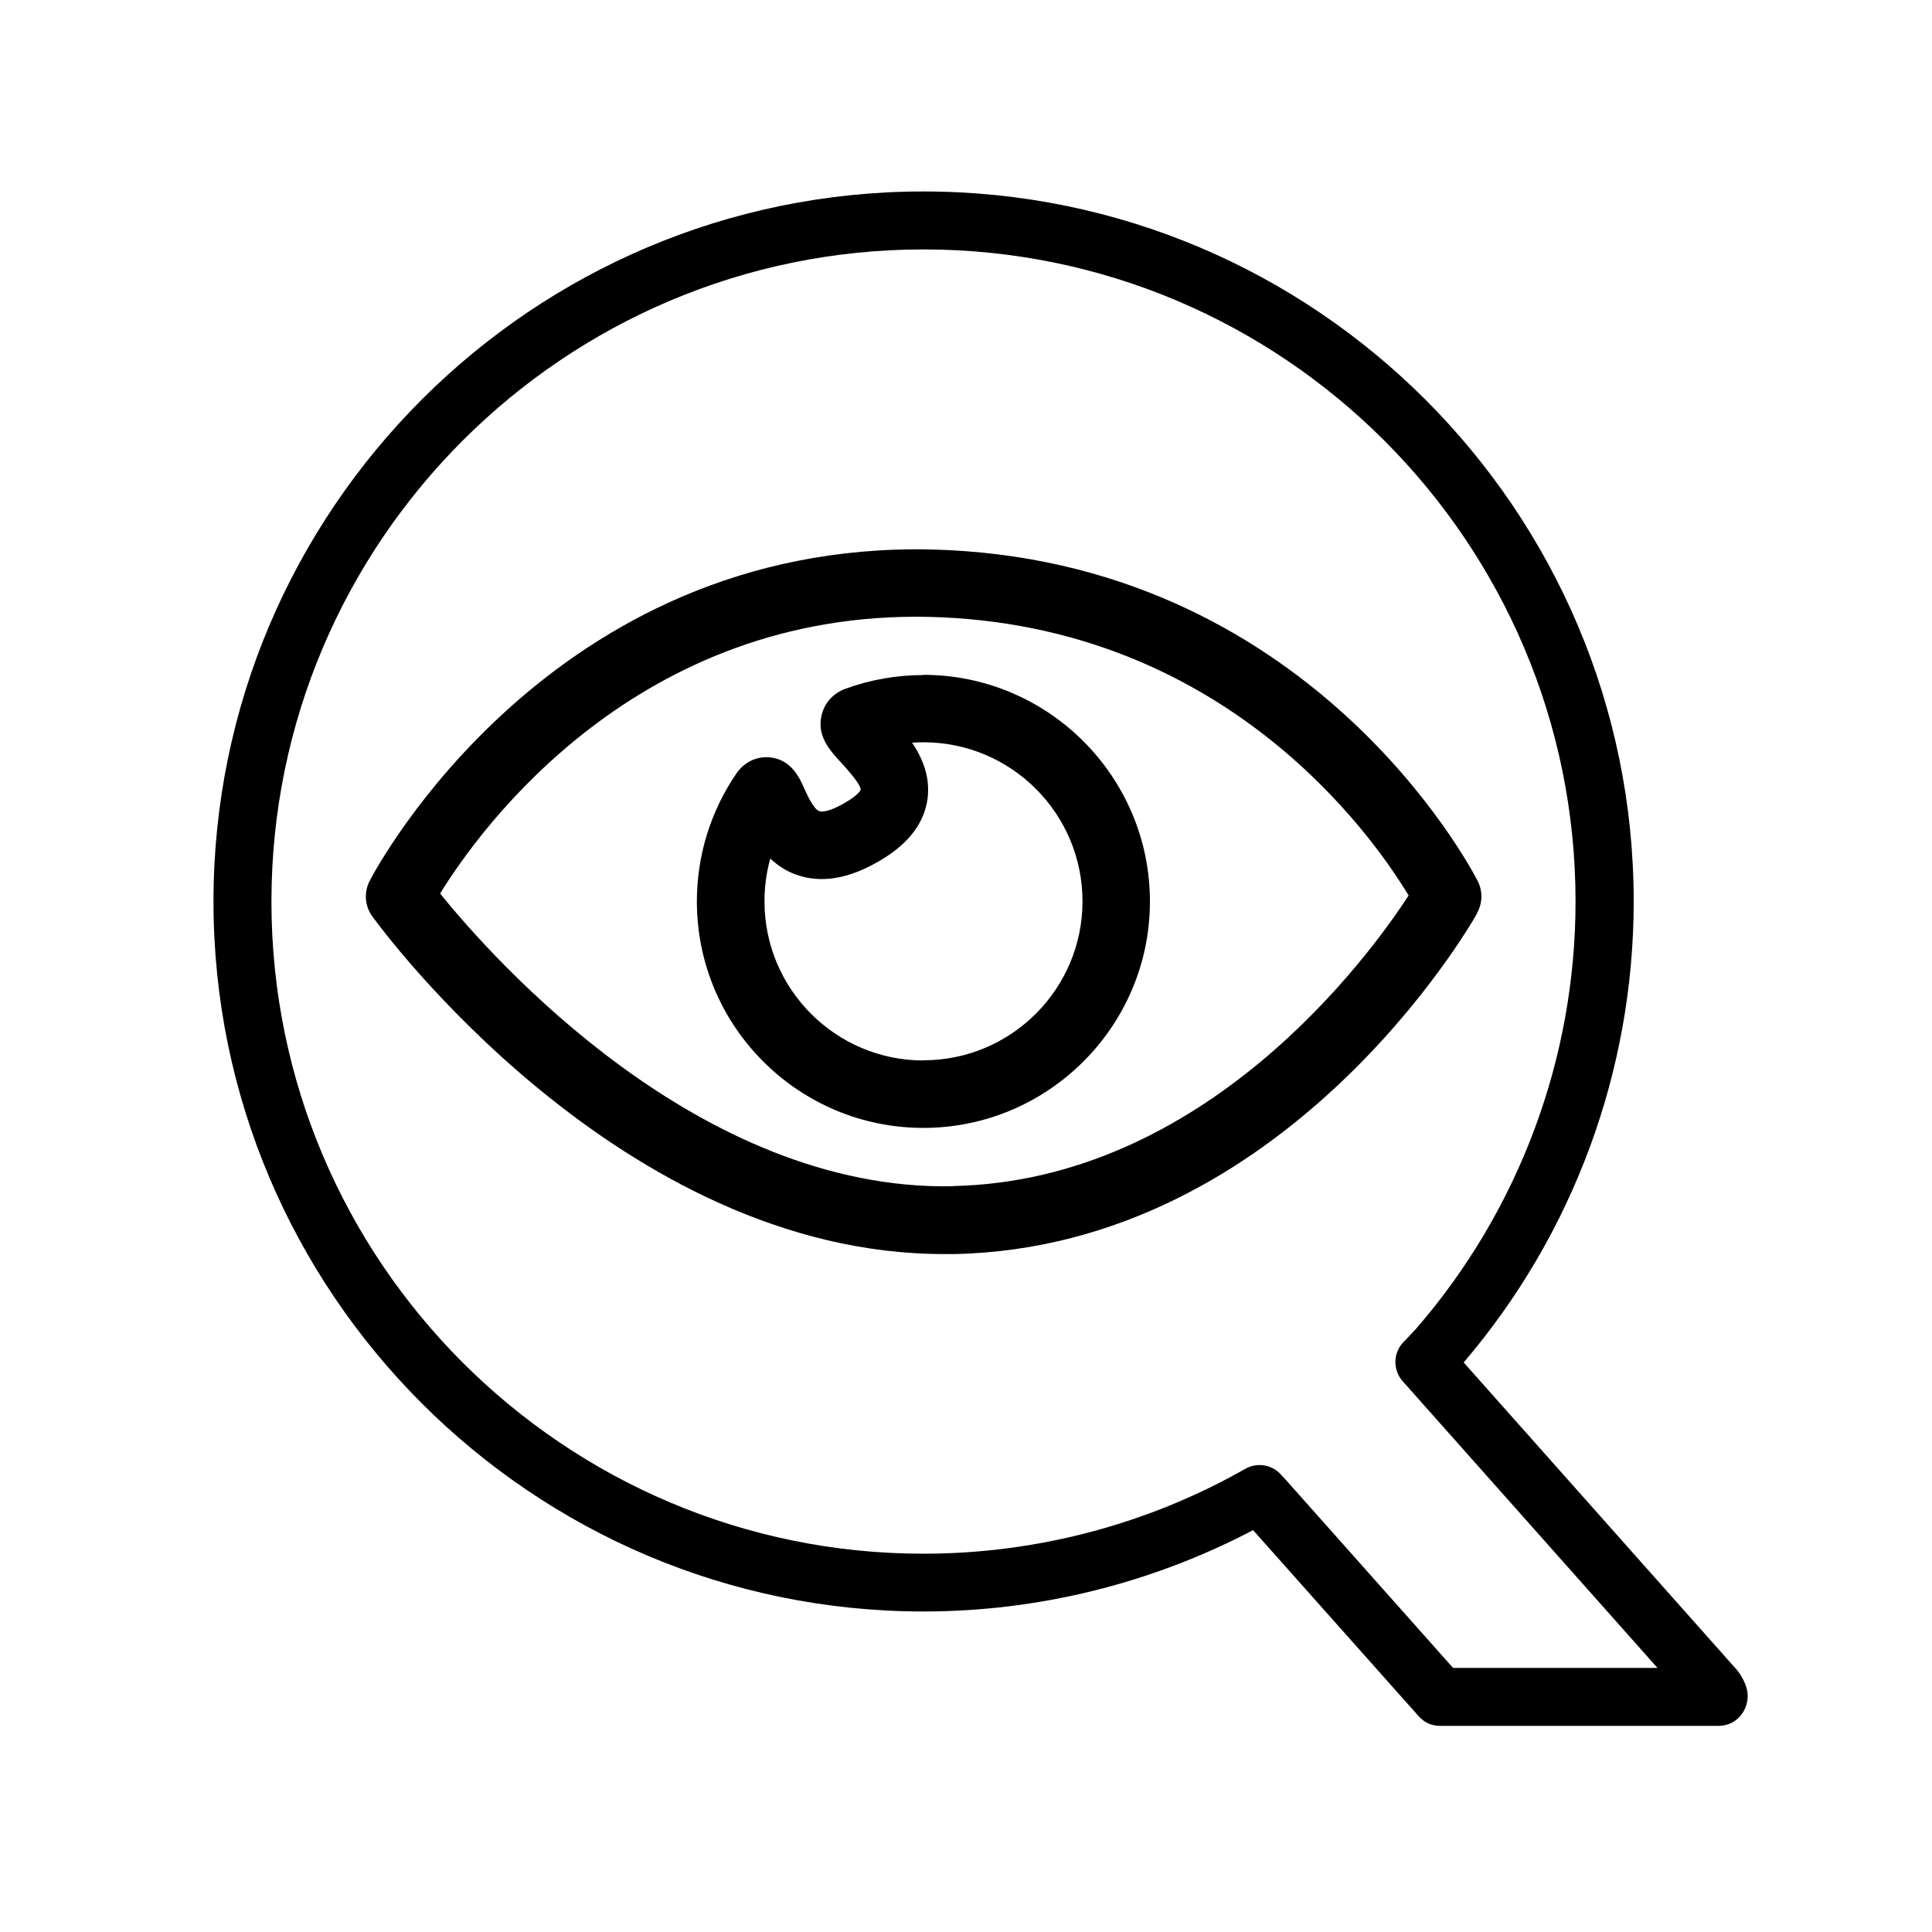 <?xml version="1.0" encoding="UTF-8"?>
<svg xmlns="http://www.w3.org/2000/svg" id="visibility" viewBox="0 0 100 100" class="w-auto h-100">
  <g>
    <path d="M47.8,34.94c-1.39,0-2.75.24-4.04.71-.63.23-1.08.73-1.23,1.35-.27,1.09.42,1.84,1.03,2.5.27.3.99,1.08.99,1.38,0,0-.08.22-.63.56-.79.5-1.3.61-1.5.55-.3-.09-.63-.82-.79-1.18-.25-.56-.68-1.51-1.8-1.61-.68-.06-1.31.25-1.71.83-1.34,1.96-2.05,4.25-2.05,6.63,0,6.47,5.26,11.72,11.72,11.72s11.73-5.26,11.73-11.72-5.26-11.73-11.73-11.73h0ZM47.8,54.89c-4.54,0-8.23-3.69-8.23-8.23,0-.76.1-1.51.3-2.22.41.38.91.72,1.55.9,1.3.39,2.77.07,4.38-.95,1.31-.83,2.05-1.86,2.21-3.05.15-1.13-.27-2.11-.8-2.9.2-.01.39-.02.59-.02,4.54,0,8.23,3.69,8.23,8.23s-3.69,8.23-8.23,8.23h0Z"></path>
    <path d="M76.45,47.26c.29-.51.3-1.13.04-1.65-.35-.68-8.72-16.71-28.33-17.17-19.65-.41-28.66,16.44-29.03,17.16-.3.59-.25,1.29.14,1.83.52.72,12.85,17.48,29.59,17.48h.55c17.1-.37,26.65-16.93,27.05-17.64h-.01ZM49.33,61.4c-13.15.26-23.8-11.75-26.55-15.15,2.1-3.42,10.23-14.66,25.3-14.32,15.26.36,22.92,11.26,24.83,14.42-2.09,3.21-10.52,14.76-23.58,15.04h0Z"></path>
    <path d="M89.88,86.41l-14.12-15.89c5.67-6.64,8.8-15.1,8.8-23.86,0-20.26-16.49-36.75-36.76-36.75S11.05,26.4,11.05,46.66s16.49,36.75,36.75,36.75c5.96,0,11.82-1.46,17.06-4.21l8.56,9.62s.02.02.03.03c.04.05.09.09.14.13.03.03.06.05.09.08.05.04.11.07.17.1.03.02.06.04.09.05.08.03.16.06.25.08,0,0,.03,0,.04.01.1.02.2.03.31.03h14.42c.83,0,1.47-.67,1.5-1.5.02-.63-.43-1.25-.58-1.42ZM14.05,46.66c0-18.61,15.14-33.75,33.75-33.75s33.75,15.14,33.75,33.75c0,8.12-2.93,15.97-8.24,22.1-.11.12-.58.62-.58.62-.62.55-.68,1.5-.12,2.12l13.18,14.83h-10.58l-8.76-9.85s-.07-.06-.1-.1c-.46-.56-1.25-.72-1.9-.35-5.05,2.87-10.81,4.39-16.65,4.39-18.61,0-33.75-15.14-33.75-33.75h0Z"></path>
  </g>
</svg>
